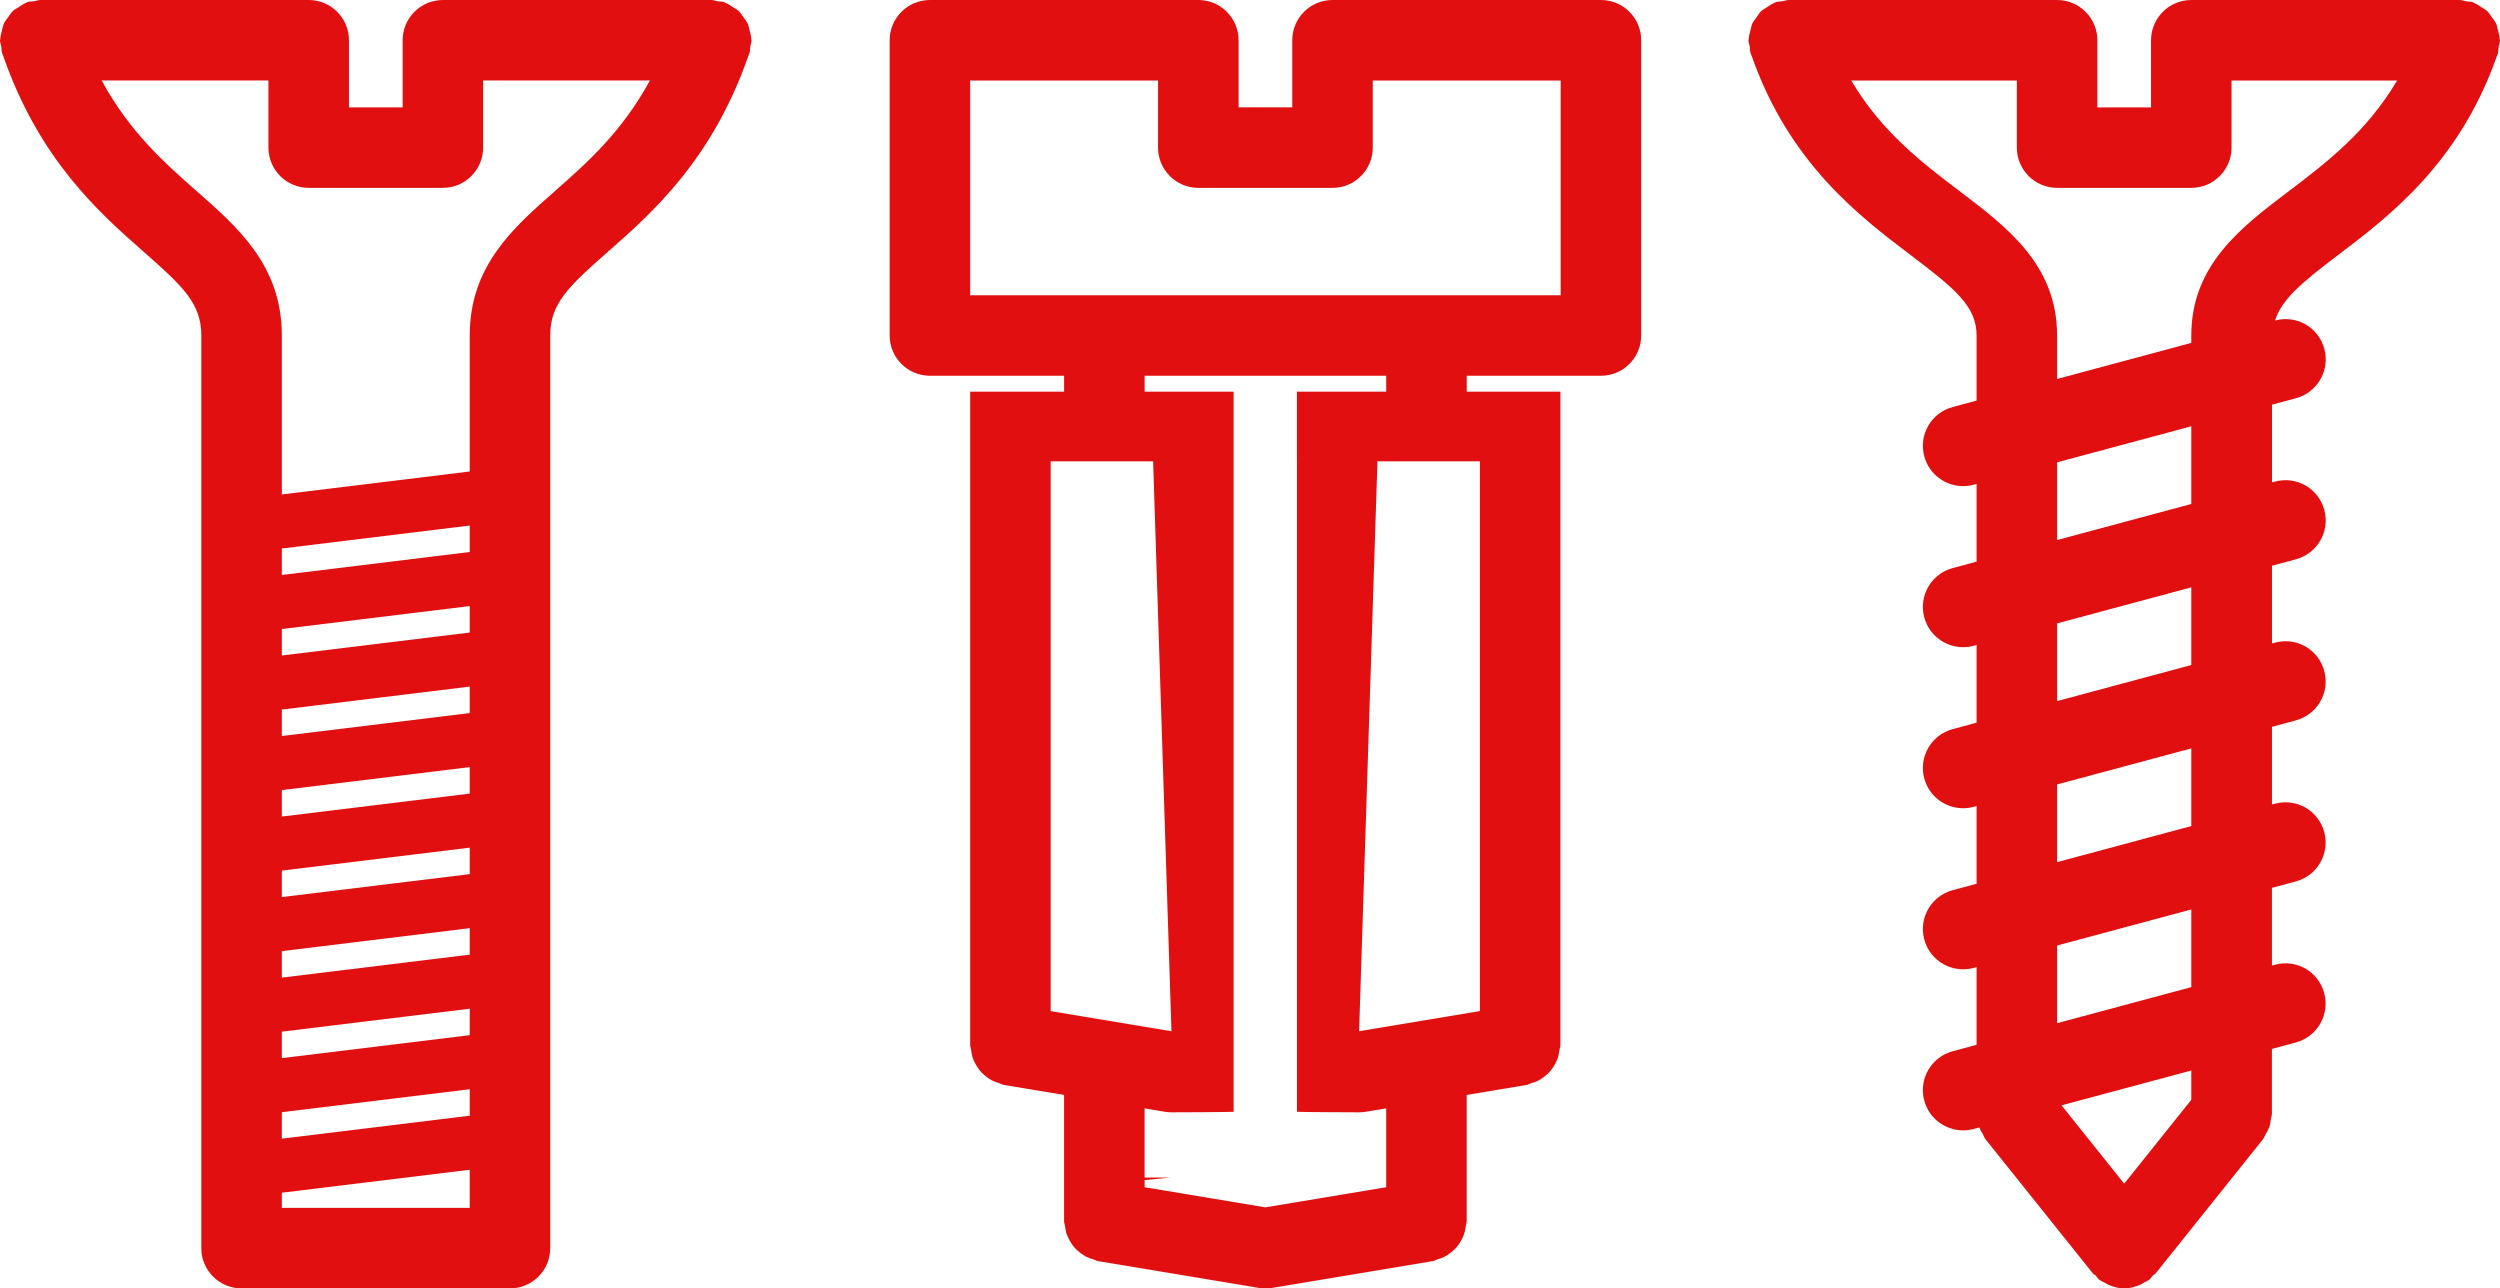 <?xml version="1.0" encoding="UTF-8"?>
<svg id="Vrstva_2" data-name="Vrstva 2" xmlns="http://www.w3.org/2000/svg" viewBox="0 0 970.18 500">
  <defs>
    <style>
      .cls-1 {
        fill: #e10f0f;
      }
    </style>
  </defs>
  <g id="_Ńëîé_3" data-name="Ńëîé 3">
    <path class="cls-1" d="m969.34,20.67c.29-.86.2-1.73.34-2.6.14-.83.49-1.58.49-2.45,0-.19-.1-.34-.11-.53-.04-1.18-.39-2.26-.68-3.38-.23-.86-.33-1.75-.69-2.54-.43-.93-1.1-1.69-1.7-2.52-.57-.79-1.04-1.64-1.75-2.31-.67-.63-1.51-1.03-2.29-1.55-.93-.62-1.81-1.27-2.87-1.67-.18-.07-.3-.22-.48-.28-.87-.3-1.74-.2-2.61-.34-.83-.13-1.57-.49-2.44-.49h-104.17c-8.63,0-15.62,7-15.62,15.62v26.04h-20.83V15.62c0-8.63-7-15.62-15.62-15.62h-104.17c-.84,0-1.57.35-2.38.48-.89.14-1.78.05-2.66.35-.18.06-.3.21-.48.28-1.06.4-1.94,1.06-2.87,1.67-.78.51-1.63.91-2.29,1.55-.71.67-1.18,1.52-1.75,2.31-.6.83-1.28,1.59-1.7,2.52-.36.79-.46,1.68-.69,2.54-.3,1.12-.64,2.2-.68,3.38,0,.18-.11.34-.11.53,0,.87.36,1.62.49,2.45.14.87.05,1.74.34,2.6.11.33.26.6.37.92.03.07.05.13.08.2,14.53,41.42,41.71,62.11,61.64,77.19,17.29,13.1,25.61,19.9,25.61,31.23v25.25l-9.26,2.49c-8.34,2.24-13.29,10.8-11.05,19.13,1.87,6.98,8.2,11.58,15.1,11.58,1.32,0,2.69-.17,4.05-.54l1.16-.31v30.15l-9.26,2.49c-8.34,2.24-13.29,10.8-11.05,19.13,1.87,6.98,8.2,11.58,15.1,11.58,1.32,0,2.69-.17,4.05-.54l1.16-.31v30.15l-9.26,2.49c-8.34,2.24-13.29,10.8-11.05,19.13,1.87,6.98,8.2,11.58,15.1,11.58,1.32,0,2.69-.17,4.05-.54l1.16-.31v30.15l-9.26,2.49c-8.34,2.24-13.29,10.8-11.05,19.13,1.87,6.98,8.2,11.58,15.1,11.58,1.32,0,2.69-.17,4.05-.54l1.16-.31v30.15l-9.26,2.49c-8.34,2.24-13.29,10.8-11.05,19.13,1.87,6.98,8.2,11.58,15.1,11.58,1.32,0,2.69-.17,4.05-.54l2.22-.6c.35.98.88,1.81,1.41,2.68.36.6.5,1.28.95,1.85l41.67,52.08c.33.42.83.57,1.2.95.46.47.72,1.06,1.24,1.49.66.53,1.42.77,2.13,1.17.57.32,1.08.68,1.68.93,1.92.8,3.92,1.33,5.96,1.33s4.03-.53,5.96-1.33c.6-.25,1.11-.6,1.68-.93.71-.4,1.47-.65,2.13-1.17.53-.42.79-1.01,1.24-1.49.37-.37.86-.53,1.2-.94l41.67-52.08c.45-.57.59-1.25.95-1.85.54-.9,1.07-1.76,1.43-2.77.38-1.06.51-2.12.65-3.22.09-.66.39-1.24.39-1.92v-25.25l9.26-2.49c8.34-2.24,13.29-10.8,11.05-19.13-2.22-8.31-10.62-13.32-19.14-11.04l-1.16.31v-30.15l9.26-2.49c8.34-2.24,13.29-10.8,11.05-19.13-2.22-8.31-10.62-13.28-19.14-11.04l-1.16.31v-30.15l9.26-2.49c8.34-2.24,13.29-10.8,11.05-19.13-2.22-8.3-10.62-13.31-19.14-11.04l-1.16.31v-30.15l9.26-2.49c8.34-2.24,13.29-10.8,11.05-19.13-2.22-8.31-10.62-13.28-19.14-11.04l-1.16.31v-30.15l9.26-2.49c8.34-2.24,13.29-10.8,11.05-19.13-2.22-8.32-10.61-13.3-19.13-11.04,2.54-8.15,10.37-14.74,24.44-25.4,19.93-15.08,47.11-35.77,61.64-77.19.03-.07.05-.13.08-.2.11-.33.26-.59.37-.92Zm-118.96,406.13l-26.04,32.55-24.32-30.4,50.36-13.52v11.37Zm0-43.72l-52.08,13.99v-30.15l52.08-13.99v30.15Zm0-62.5l-52.08,13.99v-30.15l52.08-13.99v30.15Zm0-62.5l-52.08,13.99v-30.15l52.08-13.99v30.15Zm0-62.5l-52.08,13.99v-30.15l52.08-13.99v30.15Zm38-121.52c-18.68,14.14-38,28.77-38,56.14v2.87l-52.08,13.99v-16.86c0-27.37-19.33-42-38-56.14-14.37-10.88-30.15-22.93-41.87-42.82h64.25v26.04c0,8.63,7,15.62,15.62,15.62h52.08c8.63,0,15.62-7,15.62-15.62v-26.04h64.25c-11.72,19.88-27.5,31.94-41.87,42.82Z"/>
    <path class="cls-1" d="m290.83,20.67c.29-.86.2-1.73.34-2.6.14-.83.49-1.58.49-2.45,0-.19-.1-.34-.11-.53-.04-1.18-.39-2.26-.68-3.38-.23-.86-.33-1.75-.69-2.54-.43-.93-1.1-1.69-1.7-2.52-.57-.79-1.04-1.64-1.75-2.31-.67-.63-1.51-1.03-2.29-1.55-.93-.62-1.81-1.27-2.87-1.67-.18-.07-.3-.22-.48-.28-.89-.31-1.77-.21-2.67-.35-.81-.13-1.54-.48-2.38-.48h-104.17c-8.63,0-15.62,7-15.62,15.62v26.04h-20.83V15.62c0-8.63-7-15.62-15.62-15.62H15.62c-.82,0-1.53.35-2.32.47-.91.14-1.82.05-2.73.37-.18.06-.3.21-.48.28-1.06.4-1.94,1.06-2.87,1.67-.78.51-1.63.91-2.29,1.55-.71.67-1.18,1.52-1.75,2.31-.6.83-1.28,1.59-1.7,2.52-.36.79-.46,1.68-.69,2.54-.3,1.12-.64,2.2-.68,3.38,0,.18-.11.34-.11.53,0,.87.36,1.62.49,2.45.14.87.05,1.74.34,2.6.12.35.26.63.38.97.02.03.03.07.04.1,14.08,40.36,37.36,60.9,54.43,75.9,15.56,13.68,22.44,20.24,22.44,32.56v354.17c0,8.63,7,15.62,15.62,15.62h104.17c8.63,0,15.62-7,15.62-15.62V130.21c0-12.32,6.88-18.88,22.44-32.56,17.07-15,40.35-35.54,54.43-75.9.02-.03.03-.07.04-.1.12-.34.26-.63.38-.97Zm-108.54,349.8l-72.92,8.91v-10.27l72.92-8.91v10.27Zm0-31.25l-72.92,8.91v-10.27l72.92-8.91v10.27Zm0-31.25l-72.92,8.91v-10.27l72.92-8.91v10.27Zm-72.92,92.39l72.92-8.91v10.27l-72.92,8.91v-10.27Zm72.92-123.64l-72.92,8.91v-10.27l72.92-8.91v10.27Zm-72.92,154.89l72.92-8.91v10.27l-72.92,8.91v-10.27Zm72.92-186.14l-72.92,8.91v-10.27l72.92-8.91v10.27Zm-72.92,217.39l72.92-8.91v14.8h-72.92v-5.89Zm72.92-248.64l-72.92,8.91v-10.27l72.92-8.91v10.27Zm33.06-140.05c-16.26,14.29-33.06,29.06-33.06,56.04v52.76l-72.92,8.91v-61.68c0-26.98-16.81-41.75-33.06-56.04-12.4-10.9-26.04-22.97-36.85-42.92h64.71v26.04c0,8.63,7,15.62,15.62,15.62h52.08c8.63,0,15.62-7,15.62-15.62v-26.04h64.71c-10.82,19.95-24.46,32.02-36.86,42.92Z"/>
    <g>
      <path class="cls-1" d="m478.75,151.99h-102.25v253.63c0,.63.29,1.17.36,1.79.13,1.06.28,2.06.62,3.06.32.95.73,1.8,1.22,2.66.49.88,1.01,1.7,1.66,2.47.65.76,1.35,1.39,2.13,2.02.78.63,1.55,1.18,2.45,1.65.92.49,1.88.81,2.9,1.11.59.17,1.08.55,1.71.65l62.5,10.42c.85.14,1.69.2,2.52.21.01,0,.02,0,.03,0,0,0,.01,0,.02,0s.01,0,.02,0c.01,0,.02,0,.03,0,.83,0,23.22-.07,24.07-.21V151.99Zm-24.13,248.21l-46.88-7.81v-213.36h39.75l7.12,221.17Z"/>
      <path class="cls-1" d="m503.31,179.02v252.43c.85.14,23.24.2,24.07.21.01,0,.02,0,.03,0,0,0,.01,0,.02,0s.01,0,.02,0c.01,0,.02,0,.03,0,.83,0,1.67-.07,2.52-.21l62.5-10.42c.63-.1,1.11-.48,1.71-.65,1.02-.3,1.98-.62,2.9-1.11.9-.47,1.67-1.03,2.45-1.65.78-.63,1.49-1.26,2.13-2.02.65-.77,1.17-1.58,1.66-2.47.49-.86.9-1.71,1.22-2.66.33-1,.49-2,.62-3.06.07-.61.36-1.15.36-1.79v-226.6s0-27.03,0-27.03h-102.25s0,27.03,0,27.03Zm31.25,0h39.75v209.6s0,.99,0,.99v2.76s-46.88,7.81-46.88,7.81l7.12-221.17Z"/>
      <g>
        <path class="cls-1" d="m537.95,417.16v43.57l-46.88,7.81-46.88-7.81v-2.76l9.75-.99h-9.75v-43.01h-31.25v60c0,.63.29,1.17.36,1.79.13,1.06.28,2.06.62,3.06.32.95.73,1.8,1.22,2.66.49.88,1.01,1.7,1.66,2.47.65.76,1.35,1.39,2.13,2.02.78.63,1.55,1.18,2.45,1.65.92.49,1.88.81,2.9,1.11.59.17,1.08.55,1.71.65l62.5,10.42c.85.14,1.69.2,2.52.21.01,0,.02,0,.03,0,0,0,.01,0,.02,0s.01,0,.02,0c.01,0,.02,0,.03,0,.83,0,1.67-.07,2.52-.21l62.5-10.42c.63-.1,1.11-.48,1.71-.65,1.02-.3,1.98-.62,2.9-1.11.9-.47,1.68-1.03,2.46-1.66.78-.62,1.48-1.26,2.13-2.02.66-.77,1.17-1.58,1.67-2.47.48-.86.9-1.71,1.21-2.66.33-1,.5-2,.62-3.07.07-.61.36-1.15.36-1.78v-60h-31.25v3.2Z"/>
        <path class="cls-1" d="m621.28,0h-104.17c-8.63,0-15.62,7-15.62,15.62v26.04h-20.83V15.62c0-8.63-7-15.62-15.62-15.62h-104.17c-8.63,0-15.62,7-15.62,15.62v114.58c0,8.63,7,15.62,15.62,15.62h52.08v15.87h31.25v-15.87h93.75v15.87h31.25v-15.87h52.08c8.63,0,15.62-7,15.62-15.62V15.62c0-8.63-7-15.62-15.62-15.62Zm-15.62,114.58h-229.17V31.25h72.92v26.04c0,8.63,7,15.62,15.62,15.62h52.08c8.63,0,15.62-7,15.62-15.62v-26.04h72.92v83.33Z"/>
      </g>
    </g>
  </g>
</svg>